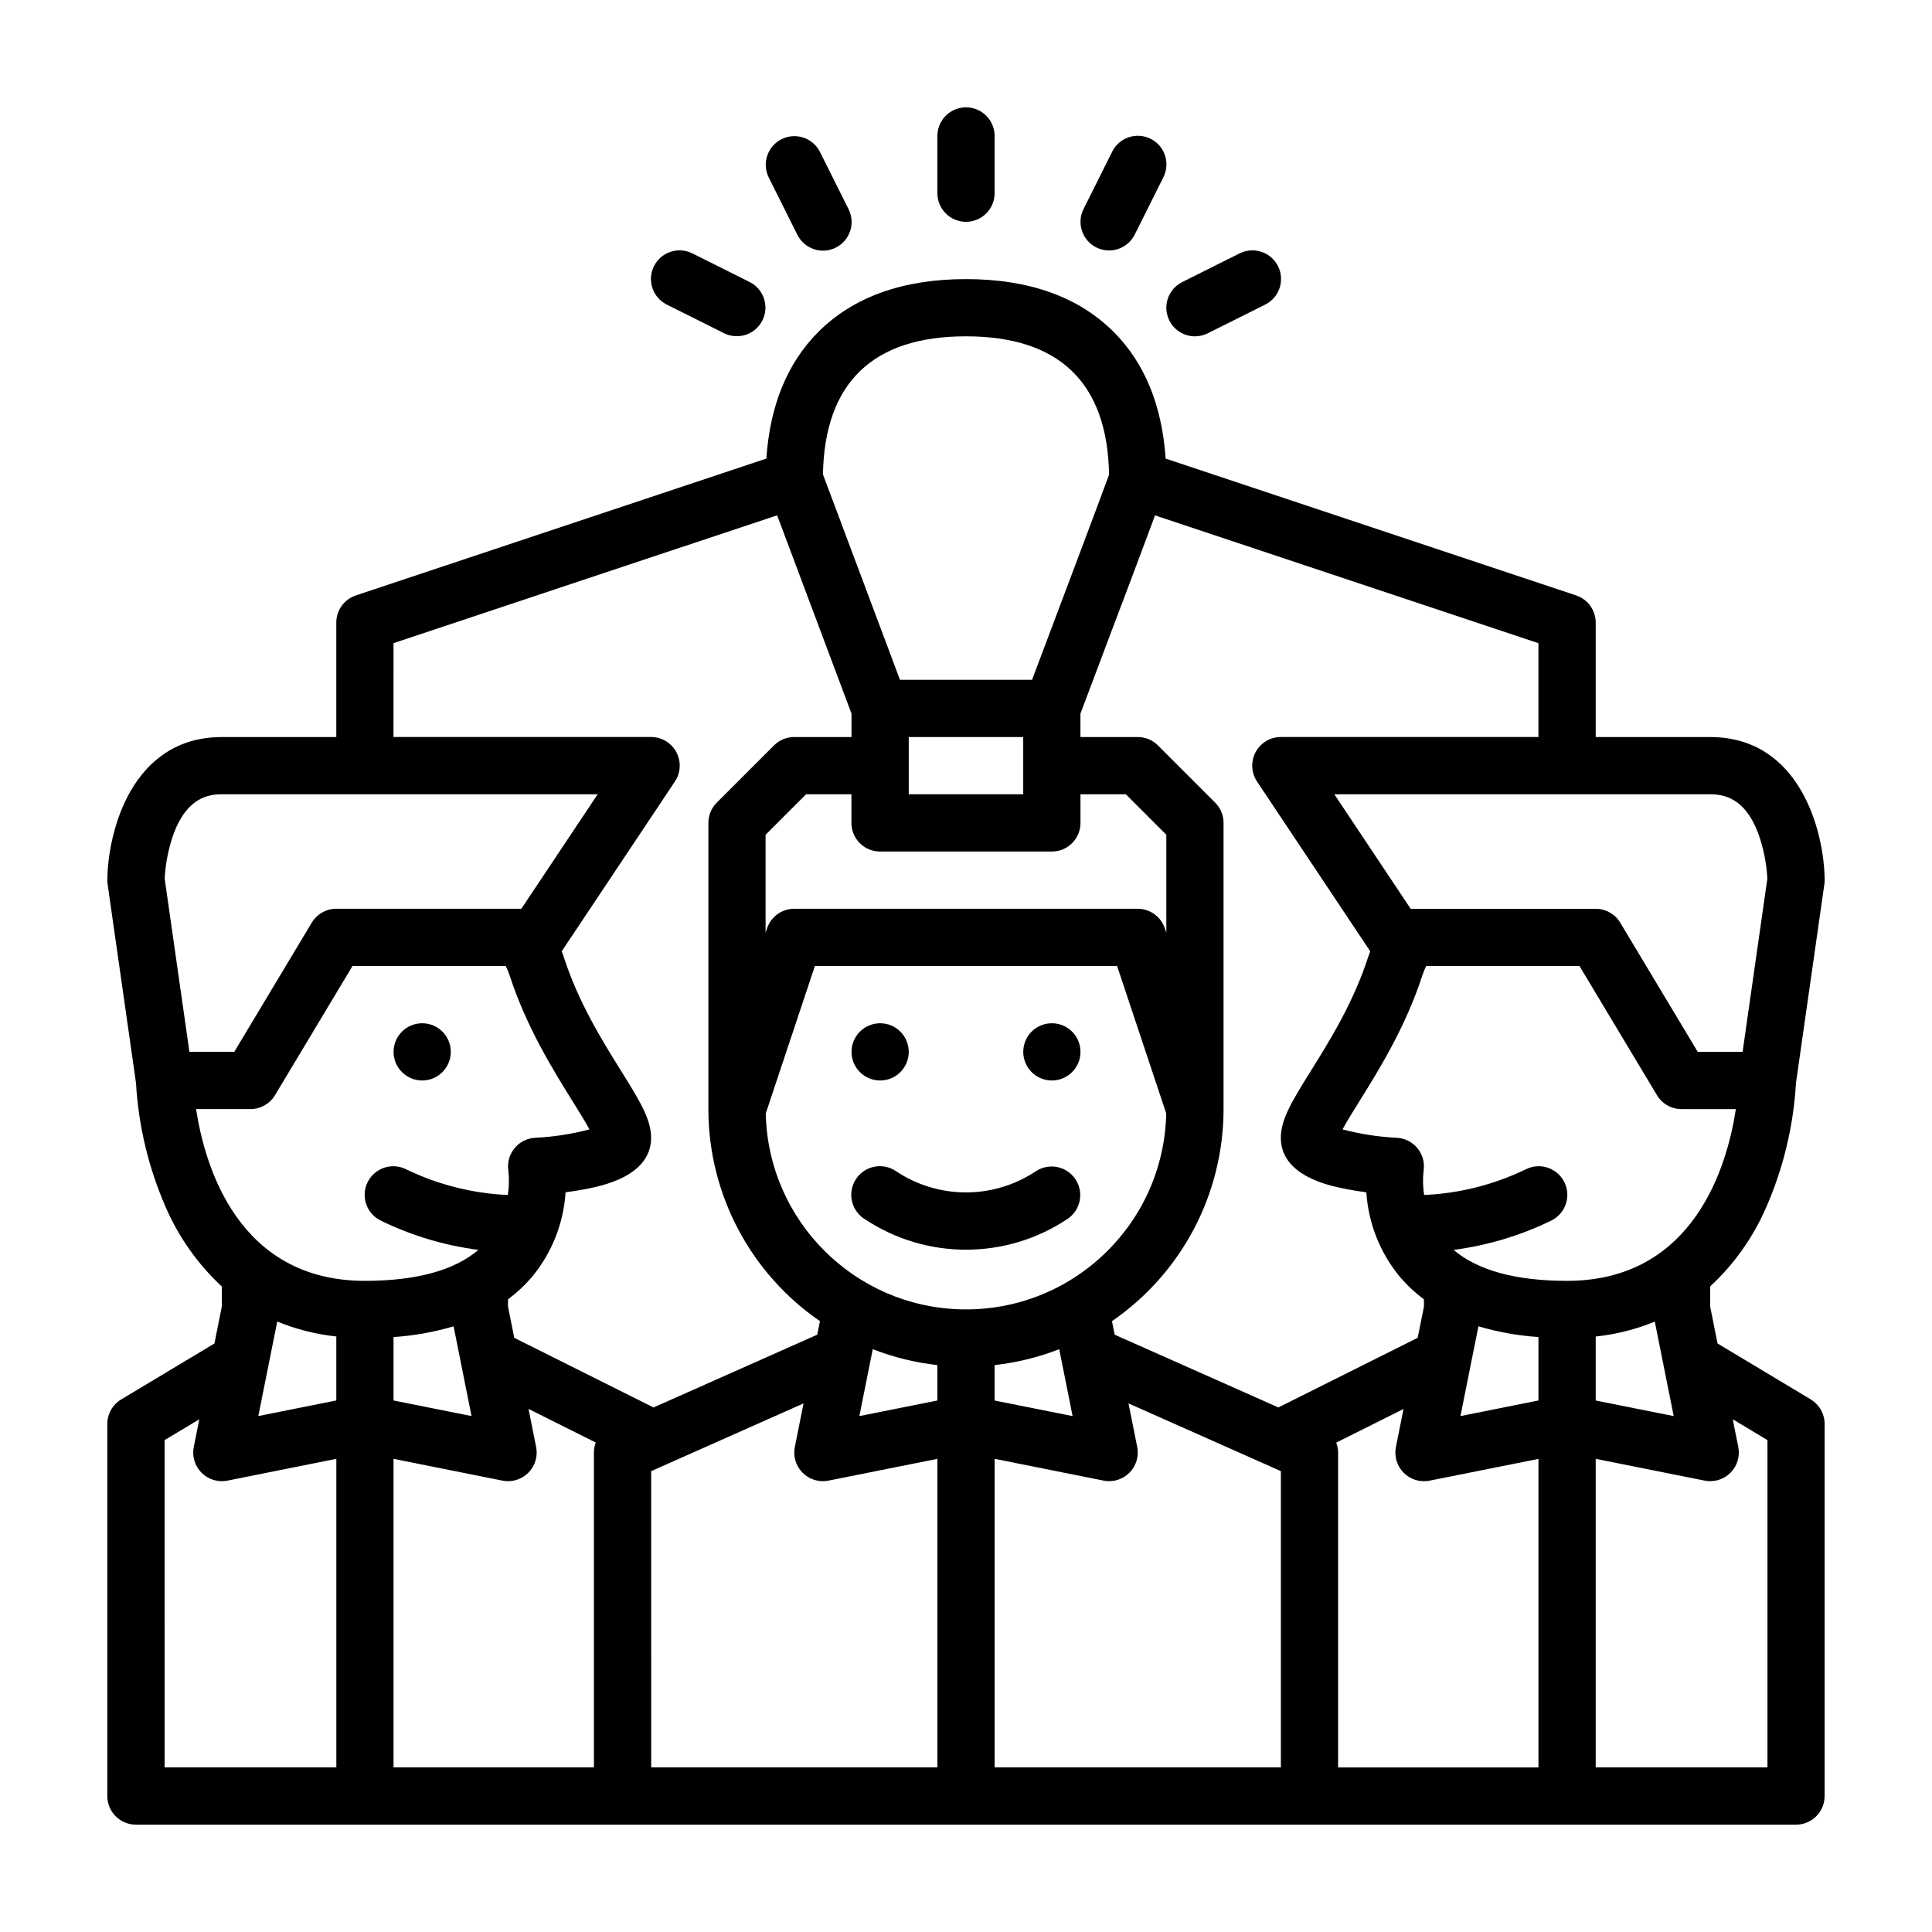 <svg id="Layer_1" enable-background="new 0 0 90 90" viewBox="0 0 90 90" xmlns="http://www.w3.org/2000/svg"><path d="m31.07 14.193 2.667 1.333c.661.324 1.46.051 1.784-.61.321-.654.057-1.444-.592-1.775l-2.667-1.333c-.656-.334-1.459-.074-1.793.582-.334.656-.074 1.459.582 1.793.006.003.012.006.019.009z"/><circle cx="19.667" cy="49" r="1.333"/><circle cx="41" cy="49" r="1.333"/><circle cx="49" cy="49" r="1.333"/><path d="m45 10.333c.736 0 1.333-.597 1.333-1.333v-2.667c0-.736-.597-1.333-1.333-1.333s-1.333.597-1.333 1.333v2.667c0.0.736.597 1.333 1.333 1.333z"/><path d="m37.141 10.93c.324.661 1.123.934 1.784.61.661-.324.934-1.123.61-1.784-.003-.006-.006-.012-.009-.019l-1.333-2.667c-.334-.656-1.137-.917-1.793-.582-.649.331-.912 1.121-.592 1.775z"/><path d="m51.07 11.526c.658.33 1.458.064 1.788-.594 0-.001.001-.001.001-.002l1.333-2.667c.334-.656.074-1.459-.582-1.793-.656-.334-1.459-.074-1.793.582-.003.006-.006.012-.009.019l-1.333 2.667c-.329.659-.062 1.459.596 1.789z"/><path d="m55.668 15.667c.207-0.0.411-.048.595-.141l2.667-1.333c.661-.324.934-1.123.61-1.784-.324-.661-1.123-.934-1.784-.61-.006.003-.012.006-.019.009l-2.667 1.333c-.659.329-.926 1.13-.597 1.789.226.453.689.738 1.194.738z"/><path d="m84.353 65.19-4.343-2.606-.343-1.717v-.94c1.123-1.042 2.016-2.308 2.622-3.714.794-1.824 1.259-3.775 1.374-5.761l1.323-9.263c.01-.067.014-.135.014-.202-.024-2.301-1.17-6.652-5.333-6.652h-5.333v-5.333c0-.574-.367-1.083-.912-1.265l-19.122-6.374c-.167-2.474-.978-4.458-2.424-5.904-1.631-1.63-3.944-2.457-6.876-2.457s-5.245.827-6.876 2.457c-1.446 1.446-2.257 3.429-2.424 5.904l-19.122 6.374c-.544.182-.912.691-.912 1.265v5.333h-5.333c-4.164 0-5.309 4.352-5.333 6.653-.001.068.004.135.013.202l1.323 9.263c.114 1.986.58 3.937 1.374 5.761.607 1.407 1.5 2.672 2.622 3.715v.94l-.343 1.717-4.343 2.605c-.402.241-.647.675-.647 1.143v17.333c0 .736.597 1.333 1.333 1.333h77.333c.736 0 1.333-.597 1.333-1.333v-17.333c0-.468-.246-.902-.647-1.143zm-6.386.777-3.633-.726v-2.98c.946-.1 1.873-.334 2.753-.696zm-6.3-3.682v2.955l-3.633.726.837-4.182c.911.27 1.849.438 2.797.5zm-6.276 6.325c.315.315.767.452 1.204.365l5.072-1.014v14.374h-9.333v-14.667c-.001-.159-.031-.317-.087-.465l3.134-1.567-.354 1.771c-.087.437.05.889.365 1.204zm7.609-8.943c-2.387 0-4.16-.485-5.286-1.443 1.58-.204 3.117-.665 4.548-1.364.662-.322.938-1.12.616-1.782-.322-.662-1.12-.938-1.782-.616-.009.004-.017.009-.026.013-1.479.714-3.088 1.12-4.729 1.192-.057-.37-.066-.747-.026-1.119.118-.727-.375-1.412-1.102-1.53-.048-.008-.096-.013-.144-.015-.855-.042-1.702-.173-2.53-.392.203-.373.513-.871.781-1.301.914-1.467 2.165-3.476 2.948-5.9.046-.141.104-.278.172-.409h7.138l3.611 6.019c.241.402.675.647 1.143.647h2.531c-.396 2.605-1.931 8-7.864 8zm8.9-20.859c.246.682.391 1.397.43 2.121l-1.153 8.072h-2.089l-3.611-6.019c-.241-.402-.675-.647-1.143-.647h-8.62l-3.555-5.333h17.509c.663 0 1.617.187 2.233 1.807zm-29.652-10.644c.767-2.039 1.252-3.327 1.558-4.156l17.86 5.953v4.372h-12c-.736 0-1.333.597-1.333 1.333 0.0.263.078.521.224.74l5.272 7.908c-.035.091-.068.183-.098.276-.682 2.111-1.786 3.884-2.674 5.309-.837 1.344-1.391 2.232-1.391 3.101 0 1.804 2.319 2.251 3.081 2.398.311.06.62.107.903.144.093 1.452.645 2.837 1.576 3.955.329.384.7.731 1.106 1.032v.339l-.291 1.453-6.488 3.244-7.627-3.39-.126-.63c3.253-2.237 5.196-5.931 5.198-9.878v-13.333c0-.354-.14-.693-.39-.943l-2.667-2.667c-.25-.25-.589-.391-.943-.39h-2.667v-1.09c.262-.695 1.088-2.884 1.914-5.08h0zm-9.915 6.17h5.333v2.667h-5.333zm-1.333 5.333h8c.736 0 1.333-.597 1.333-1.333v-1.333h2.114l1.885 1.885v4.564l-.069-.205c-.182-.544-.691-.911-1.265-.911h-16c-.574 0-1.083.367-1.265.912l-.069.205v-4.564l1.885-1.885h2.114v1.333c0 .736.597 1.333 1.333 1.333zm-3.039 5.333h14.078l2.289 6.868c-.111 5.152-4.377 9.238-9.529 9.127-4.995-.108-9.019-4.132-9.127-9.127zm2.695 17.85c.967.377 1.979.626 3.01.741v1.65l-3.633.726zm5.677.741c1.031-.115 2.043-.364 3.01-.741l.623 3.117-3.634-.726zm-1.333-47.924c4.35 0 6.591 2.168 6.665 6.446-.375 1.029-2.197 5.871-3.587 9.554h-6.154l-3.588-9.569c.079-4.267 2.32-6.431 6.664-6.431zm-26.667 14.294 17.869-5.956 3.464 9.237v1.092h-2.667c-.354-0-.693.14-.943.39l-2.667 2.667c-.25.25-.391.589-.39.943v13.333c.001 3.948 1.945 7.642 5.198 9.878l-.126.63-7.627 3.39-6.488-3.244-.291-1.453v-.339c.406-.302.777-.648 1.106-1.032.931-1.118 1.483-2.503 1.576-3.955.283-.037.593-.084.903-.144.762-.147 3.081-.594 3.081-2.398 0-.869-.553-1.757-1.391-3.101-.887-1.424-1.992-3.197-2.674-5.309-.03-.093-.063-.185-.098-.276l5.272-7.908c.409-.613.243-1.441-.37-1.849-.219-.146-.476-.224-.74-.224h-12zm9.333 52.372h-9.333v-14.374l5.072 1.014c.722.144 1.425-.324 1.569-1.046.035-.173.035-.35 0-.523l-.354-1.772 3.134 1.567c-.057.149-.087.307-.087.467v14.667zm-6.536-20.549.836 4.182-3.633-.726v-2.955c.948-.062 1.886-.23 2.797-.5zm-13.03-22.977c.617-1.62 1.57-1.807 2.233-1.807h17.509l-3.555 5.333h-8.62c-.468-0-.902.246-1.143.647l-3.611 6.019h-2.089l-1.153-8.072c.039-.724.184-1.439.43-2.121zm1.036 12.859h2.531c.468 0.0.902-.246 1.143-.647l3.611-6.019h7.138c.068.132.126.269.172.41.783 2.424 2.034 4.432 2.948 5.9.268.43.578.928.781 1.301-.827.219-1.675.35-2.53.392-.735.038-1.3.666-1.262 1.401.003.048.008.097.015.144.04.372.031.749-.026 1.119-1.641-.072-3.25-.478-4.728-1.192-.655-.336-1.459-.078-1.795.577-.336.655-.078 1.459.577 1.795.009.004.017.009.026.013 1.432.699 2.968 1.16 4.548 1.364-1.125.958-2.899 1.443-5.286 1.443-5.933 0-7.468-5.394-7.864-8zm6.531 10.593v2.98l-3.633.726.881-4.403c.88.362 1.807.596 2.753.696zm-8 4.828 1.617-.97-.257 1.287c-.144.722.324 1.425 1.046 1.569.173.035.35.035.523 0l5.072-1.014v14.374h-8zm22.667 1.445 7.098-3.155-.405 2.027c-.144.722.324 1.425 1.046 1.569.173.035.35.035.523 0l5.072-1.014v14.374h-13.333zm29.333 13.8h-13.333v-14.374l5.072 1.014c.722.144 1.425-.324 1.569-1.046.035-.173.035-.35 0-.523l-.405-2.027 7.098 3.155v13.8zm22.667 0h-8v-14.374l5.072 1.014c.722.144 1.425-.324 1.569-1.046.035-.173.035-.35 0-.523l-.257-1.287 1.617.97v15.245z"/><path d="m40.26 56.776c2.868 1.92 6.611 1.92 9.479 0 .609-.414.766-1.244.352-1.853-.409-.6-1.223-.763-1.831-.366-1.973 1.32-4.548 1.32-6.521 0-.609-.414-1.438-.257-1.853.352-.414.609-.257 1.438.352 1.853.007.005.014.01.022.015z"/></svg>